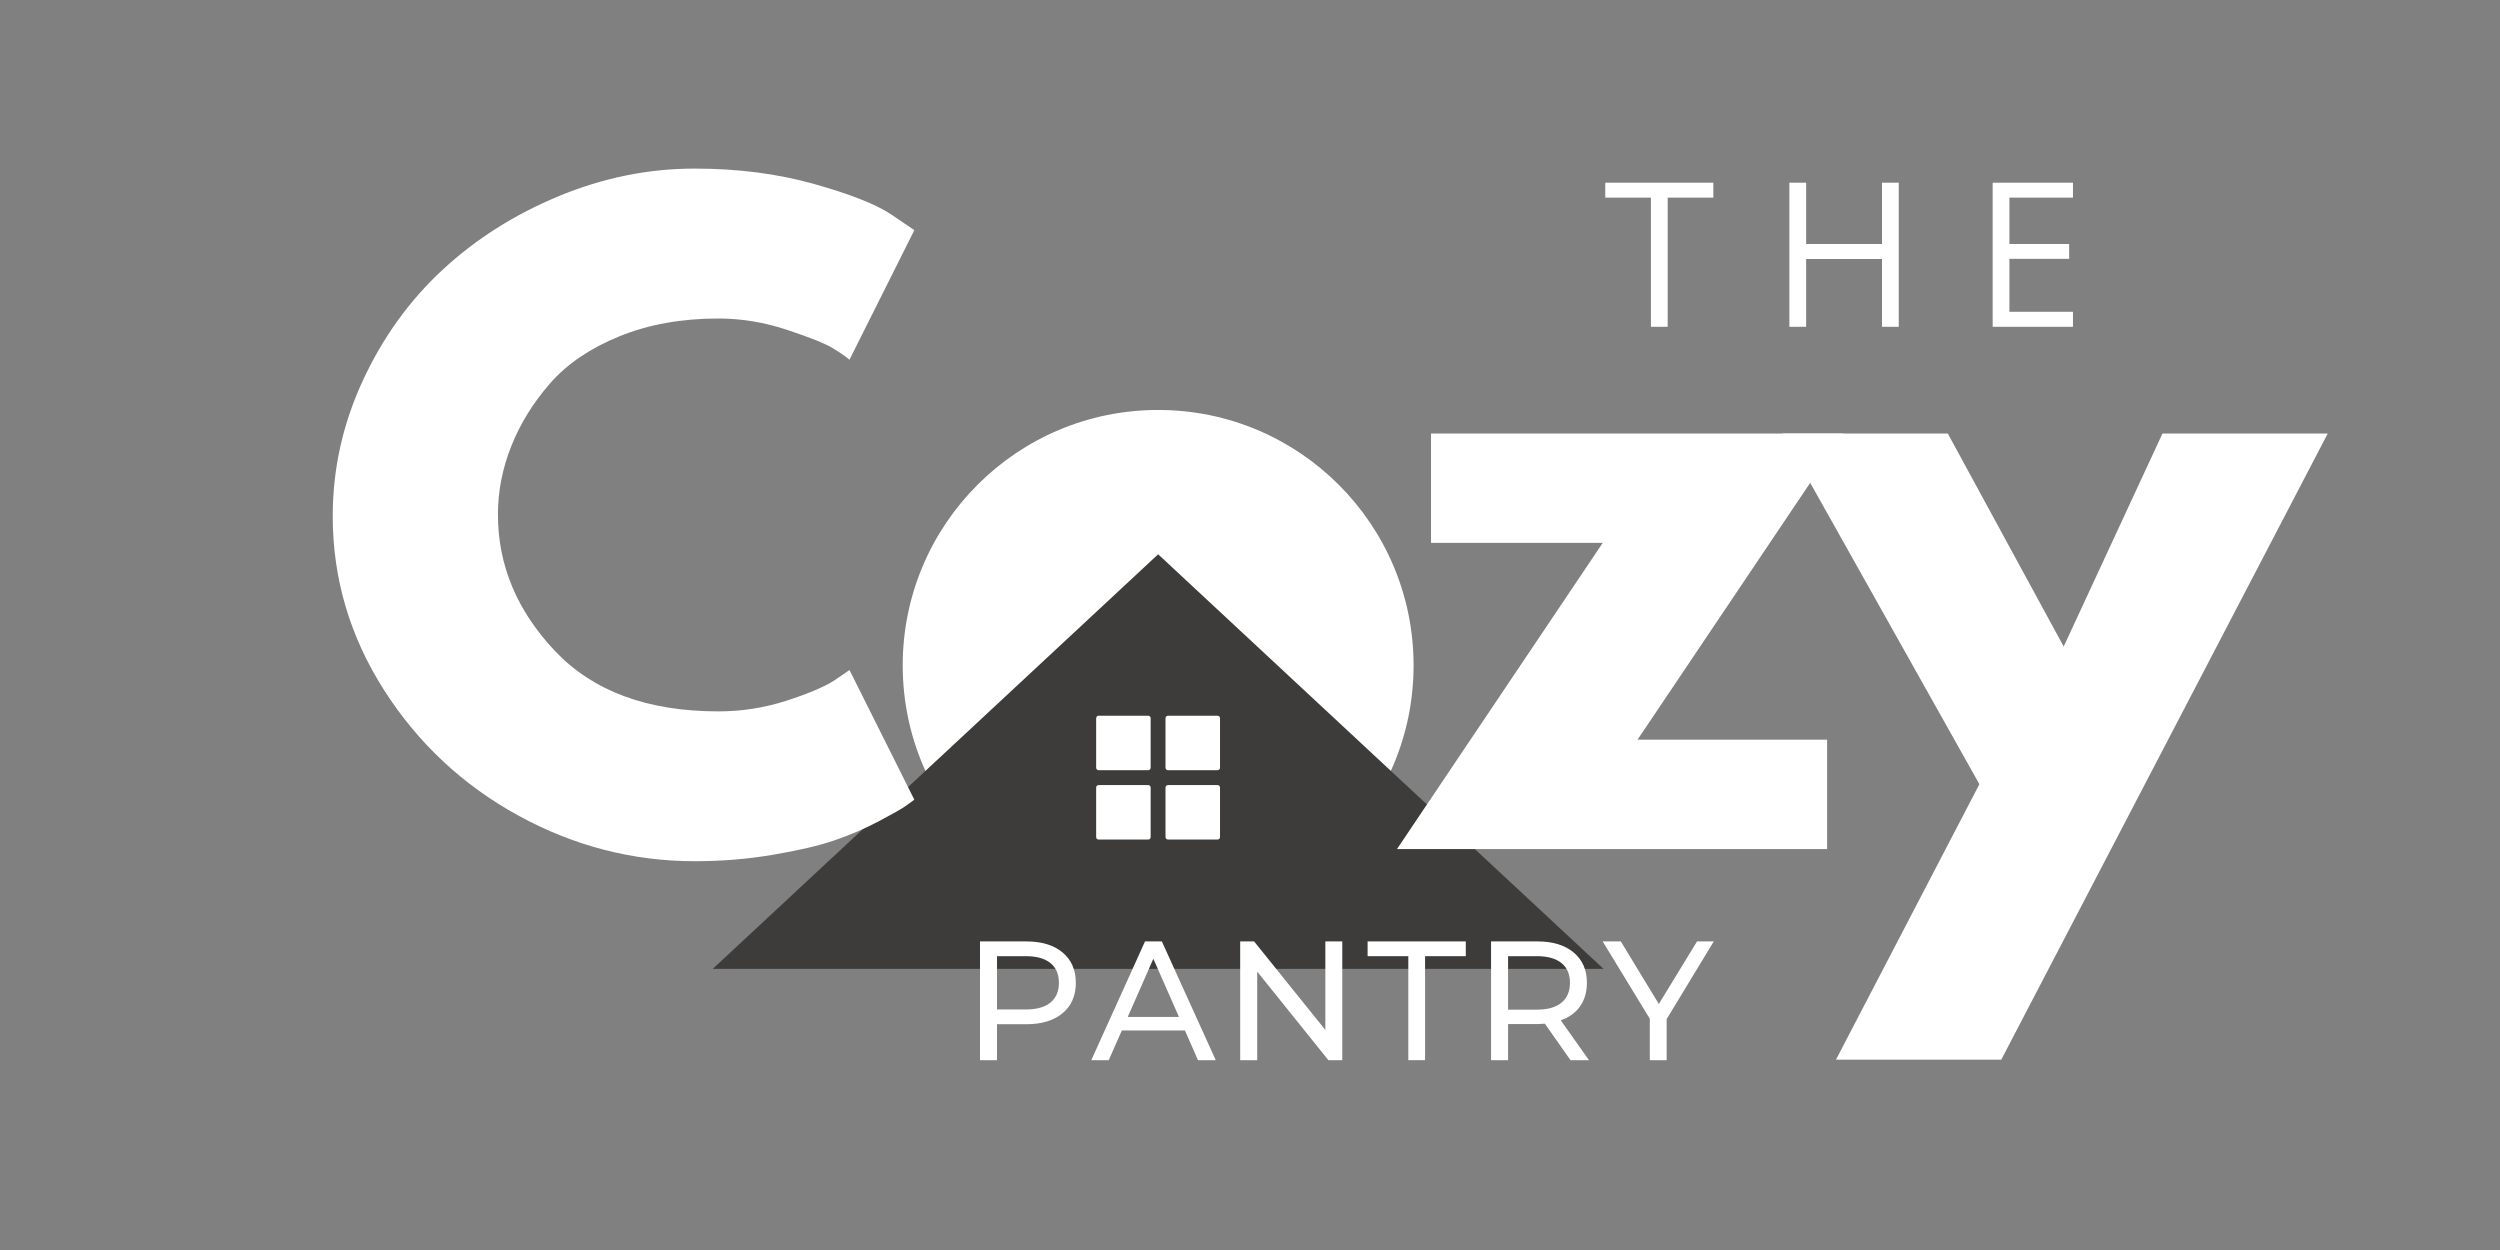<svg xmlns="http://www.w3.org/2000/svg" xmlns:xlink="http://www.w3.org/1999/xlink" width="600" zoomAndPan="magnify" viewBox="0 0 450 225" height="300" preserveAspectRatio="xMidYMid meet" version="1.0"><rect x="0" y="0" width="450" height="225" fill="#808080" stroke="none"/><defs><g/><clipPath id="2c4e0afe0e"><path d="M 162.488 73.793 L 254.445 73.793 L 254.445 165.75 L 162.488 165.75 Z M 162.488 73.793 " clip-rule="nonzero"/></clipPath><clipPath id="e8995c381c"><path d="M 208.465 73.793 C 183.074 73.793 162.488 94.379 162.488 119.773 C 162.488 145.164 183.074 165.75 208.465 165.75 C 233.859 165.75 254.445 145.164 254.445 119.773 C 254.445 94.379 233.859 73.793 208.465 73.793 Z M 208.465 73.793 " clip-rule="nonzero"/></clipPath><clipPath id="e64e85dcb3"><path d="M 128.297 99.77 L 288.918 99.77 L 288.918 174.395 L 128.297 174.395 Z M 128.297 99.77 " clip-rule="nonzero"/></clipPath><clipPath id="d2b3da0dad"><path d="M 208.465 99.77 L 288.633 174.395 L 128.297 174.395 Z M 208.465 99.77 " clip-rule="nonzero"/></clipPath><clipPath id="6ea71754da"><path d="M 197.309 128.828 L 208 128.828 L 208 139 L 197.309 139 Z M 197.309 128.828 " clip-rule="nonzero"/></clipPath><clipPath id="2904dcdf67"><path d="M 209 128.828 L 220 128.828 L 220 139 L 209 139 Z M 209 128.828 " clip-rule="nonzero"/></clipPath><clipPath id="afe03e82d6"><path d="M 197.309 141 L 208 141 L 208 151.891 L 197.309 151.891 Z M 197.309 141 " clip-rule="nonzero"/></clipPath><clipPath id="40897d8a61"><path d="M 209 141 L 220 141 L 220 151.891 L 209 151.891 Z M 209 141 " clip-rule="nonzero"/></clipPath></defs><g clip-path="url(#2c4e0afe0e)"><g clip-path="url(#e8995c381c)"><path fill="#ffffff" d="M 162.488 73.793 L 254.445 73.793 L 254.445 165.75 L 162.488 165.75 Z M 162.488 73.793 " fill-opacity="1" fill-rule="nonzero"/></g></g><g clip-path="url(#e64e85dcb3)"><g clip-path="url(#d2b3da0dad)"><path fill="#3d3c3a" d="M 128.297 99.77 L 288.629 99.77 L 288.629 174.395 L 128.297 174.395 Z M 128.297 99.77 " fill-opacity="1" fill-rule="nonzero"/></g></g><g clip-path="url(#6ea71754da)"><path fill="#ffffff" d="M 206.672 128.828 L 197.754 128.828 C 197.508 128.828 197.309 129.027 197.309 129.273 L 197.309 138.191 C 197.309 138.438 197.508 138.637 197.754 138.637 L 206.672 138.637 C 206.918 138.637 207.117 138.438 207.117 138.191 L 207.117 129.273 C 207.117 129.027 206.918 128.828 206.672 128.828 Z M 206.672 128.828 " fill-opacity="1" fill-rule="nonzero"/></g><g clip-path="url(#2904dcdf67)"><path fill="#ffffff" d="M 219.156 128.828 L 210.238 128.828 C 209.992 128.828 209.793 129.027 209.793 129.273 L 209.793 138.191 C 209.793 138.438 209.992 138.637 210.238 138.637 L 219.156 138.637 C 219.402 138.637 219.602 138.438 219.602 138.191 L 219.602 129.273 C 219.602 129.027 219.402 128.828 219.156 128.828 Z M 219.156 128.828 " fill-opacity="1" fill-rule="nonzero"/></g><g clip-path="url(#afe03e82d6)"><path fill="#ffffff" d="M 206.672 141.312 L 197.754 141.312 C 197.508 141.312 197.309 141.512 197.309 141.758 L 197.309 150.676 C 197.309 150.922 197.508 151.121 197.754 151.121 L 206.672 151.121 C 206.918 151.121 207.117 150.922 207.117 150.676 L 207.117 141.758 C 207.117 141.512 206.918 141.312 206.672 141.312 Z M 206.672 141.312 " fill-opacity="1" fill-rule="nonzero"/></g><g clip-path="url(#40897d8a61)"><path fill="#ffffff" d="M 219.156 141.312 L 210.238 141.312 C 209.992 141.312 209.793 141.512 209.793 141.758 L 209.793 150.676 C 209.793 150.922 209.992 151.121 210.238 151.121 L 219.156 151.121 C 219.402 151.121 219.602 150.922 219.602 150.676 L 219.602 141.758 C 219.602 141.512 219.402 141.312 219.156 141.312 Z M 219.156 141.312 " fill-opacity="1" fill-rule="nonzero"/></g><g fill="#ffffff" fill-opacity="1"><g transform="translate(56.533, 152.83)"><g><path d="M 72.766 -24.781 C 76.941 -24.781 81 -25.41 84.938 -26.672 C 88.875 -27.941 91.766 -29.16 93.609 -30.328 L 96.375 -32.219 L 108.047 -8.891 C 107.66 -8.598 107.125 -8.207 106.438 -7.719 C 105.758 -7.238 104.18 -6.344 101.703 -5.031 C 99.223 -3.719 96.57 -2.57 93.75 -1.594 C 90.938 -0.625 87.242 0.242 82.672 1.016 C 78.109 1.797 73.395 2.188 68.531 2.188 C 57.352 2.188 46.754 -0.555 36.734 -6.047 C 26.723 -11.547 18.656 -19.102 12.531 -28.719 C 6.414 -38.344 3.359 -48.742 3.359 -59.922 C 3.359 -68.379 5.156 -76.492 8.75 -84.266 C 12.344 -92.047 17.129 -98.707 23.109 -104.25 C 29.086 -109.789 36.062 -114.211 44.031 -117.516 C 52 -120.828 60.164 -122.484 68.531 -122.484 C 76.312 -122.484 83.477 -121.555 90.031 -119.703 C 96.594 -117.859 101.238 -116.016 103.969 -114.172 L 108.047 -111.406 L 96.375 -88.078 C 95.695 -88.66 94.676 -89.363 93.312 -90.188 C 91.957 -91.008 89.238 -92.098 85.156 -93.453 C 81.07 -94.816 76.941 -95.5 72.766 -95.5 C 66.148 -95.5 60.219 -94.43 54.969 -92.297 C 49.719 -90.16 45.562 -87.344 42.5 -83.844 C 39.438 -80.344 37.102 -76.57 35.5 -72.531 C 33.895 -68.5 33.094 -64.395 33.094 -60.219 C 33.094 -51.082 36.52 -42.891 43.375 -35.641 C 50.227 -28.398 60.023 -24.781 72.766 -24.781 Z M 72.766 -24.781 "/></g></g></g><g fill="#ffffff" fill-opacity="1"><g transform="translate(250.725, 152.83)"><g><path d="M 81.078 -74.797 L 44.031 -19.688 L 78.156 -19.688 L 78.156 0 L 0.734 0 L 37.766 -55.109 L 6.859 -55.109 L 6.859 -74.797 Z M 81.078 -74.797 "/></g></g></g><g fill="#ffffff" fill-opacity="1"><g transform="translate(323.776, 152.83)"><g><path d="M 65.469 -74.797 L 95.219 -74.797 L 36.453 37.906 L 6.703 37.906 L 32.516 -11.672 L -2.922 -74.797 L 26.828 -74.797 L 47.688 -36.453 Z M 65.469 -74.797 "/></g></g></g><g fill="#ffffff" fill-opacity="1"><g transform="translate(173.197, 190.83)"><g><path d="M 11.547 -21.375 C 14.305 -21.375 16.477 -20.711 18.062 -19.391 C 19.656 -18.066 20.453 -16.242 20.453 -13.922 C 20.453 -11.598 19.656 -9.773 18.062 -8.453 C 16.477 -7.129 14.305 -6.469 11.547 -6.469 L 6.266 -6.469 L 6.266 0 L 3.203 0 L 3.203 -21.375 Z M 11.453 -9.125 C 13.379 -9.125 14.852 -9.535 15.875 -10.359 C 16.895 -11.191 17.406 -12.379 17.406 -13.922 C 17.406 -15.473 16.895 -16.66 15.875 -17.484 C 14.852 -18.305 13.379 -18.719 11.453 -18.719 L 6.266 -18.719 L 6.266 -9.125 Z M 11.453 -9.125 "/></g></g></g><g fill="#ffffff" fill-opacity="1"><g transform="translate(196.462, 190.83)"><g><path d="M 16.828 -5.344 L 5.469 -5.344 L 3.109 0 L -0.031 0 L 9.641 -21.375 L 12.672 -21.375 L 22.375 0 L 19.172 0 Z M 15.75 -7.781 L 11.141 -18.25 L 6.531 -7.781 Z M 15.75 -7.781 "/></g></g></g><g fill="#ffffff" fill-opacity="1"><g transform="translate(220.032, 190.83)"><g><path d="M 21.578 -21.375 L 21.578 0 L 19.078 0 L 6.266 -15.938 L 6.266 0 L 3.203 0 L 3.203 -21.375 L 5.703 -21.375 L 18.531 -5.438 L 18.531 -21.375 Z M 21.578 -21.375 "/></g></g></g><g fill="#ffffff" fill-opacity="1"><g transform="translate(246.044, 190.83)"><g><path d="M 7.453 -18.719 L 0.125 -18.719 L 0.125 -21.375 L 17.797 -21.375 L 17.797 -18.719 L 10.469 -18.719 L 10.469 0 L 7.453 0 Z M 7.453 -18.719 "/></g></g></g><g fill="#ffffff" fill-opacity="1"><g transform="translate(265.188, 190.83)"><g><path d="M 17.5 0 L 12.891 -6.562 C 12.316 -6.52 11.867 -6.5 11.547 -6.5 L 6.266 -6.5 L 6.266 0 L 3.203 0 L 3.203 -21.375 L 11.547 -21.375 C 14.305 -21.375 16.477 -20.711 18.062 -19.391 C 19.656 -18.066 20.453 -16.242 20.453 -13.922 C 20.453 -12.273 20.047 -10.867 19.234 -9.703 C 18.422 -8.547 17.258 -7.703 15.75 -7.172 L 20.828 0 Z M 11.453 -9.094 C 13.379 -9.094 14.852 -9.508 15.875 -10.344 C 16.895 -11.188 17.406 -12.379 17.406 -13.922 C 17.406 -15.473 16.895 -16.66 15.875 -17.484 C 14.852 -18.305 13.379 -18.719 11.453 -18.719 L 6.266 -18.719 L 6.266 -9.094 Z M 11.453 -9.094 "/></g></g></g><g fill="#ffffff" fill-opacity="1"><g transform="translate(288.605, 190.83)"><g><path d="M 11.391 -7.391 L 11.391 0 L 8.359 0 L 8.359 -7.453 L -0.125 -21.375 L 3.141 -21.375 L 9.984 -10.109 L 16.859 -21.375 L 19.875 -21.375 Z M 11.391 -7.391 "/></g></g></g><g fill="#ffffff" fill-opacity="1"><g transform="translate(288.635, 58.823)"><g><path d="M 11.547 0 L 8.531 0 L 8.531 -23.25 L 0.312 -23.25 L 0.312 -25.938 L 19.766 -25.938 L 19.766 -23.25 L 11.547 -23.25 Z M 11.547 0 "/></g></g></g><g fill="#ffffff" fill-opacity="1"><g transform="translate(318.526, 58.823)"><g><path d="M 23.25 0 L 20.234 0 L 20.234 -12.203 L 6.578 -12.203 L 6.578 0 L 3.562 0 L 3.562 -25.938 L 6.578 -25.938 L 6.578 -14.906 L 20.234 -14.906 L 20.234 -25.938 L 23.25 -25.938 Z M 23.25 0 "/></g></g></g><g fill="#ffffff" fill-opacity="1"><g transform="translate(355.117, 58.823)"><g><path d="M 18.016 0 L 3.562 0 L 3.562 -25.938 L 18.016 -25.938 L 18.016 -23.25 L 6.578 -23.25 L 6.578 -14.906 L 17.328 -14.906 L 17.328 -12.234 L 6.578 -12.234 L 6.578 -2.703 L 18.016 -2.703 Z M 18.016 0 "/></g></g></g><g fill="#ffffff" fill-opacity="1"><g transform="translate(385.135, 58.823)"><g/></g></g></svg>